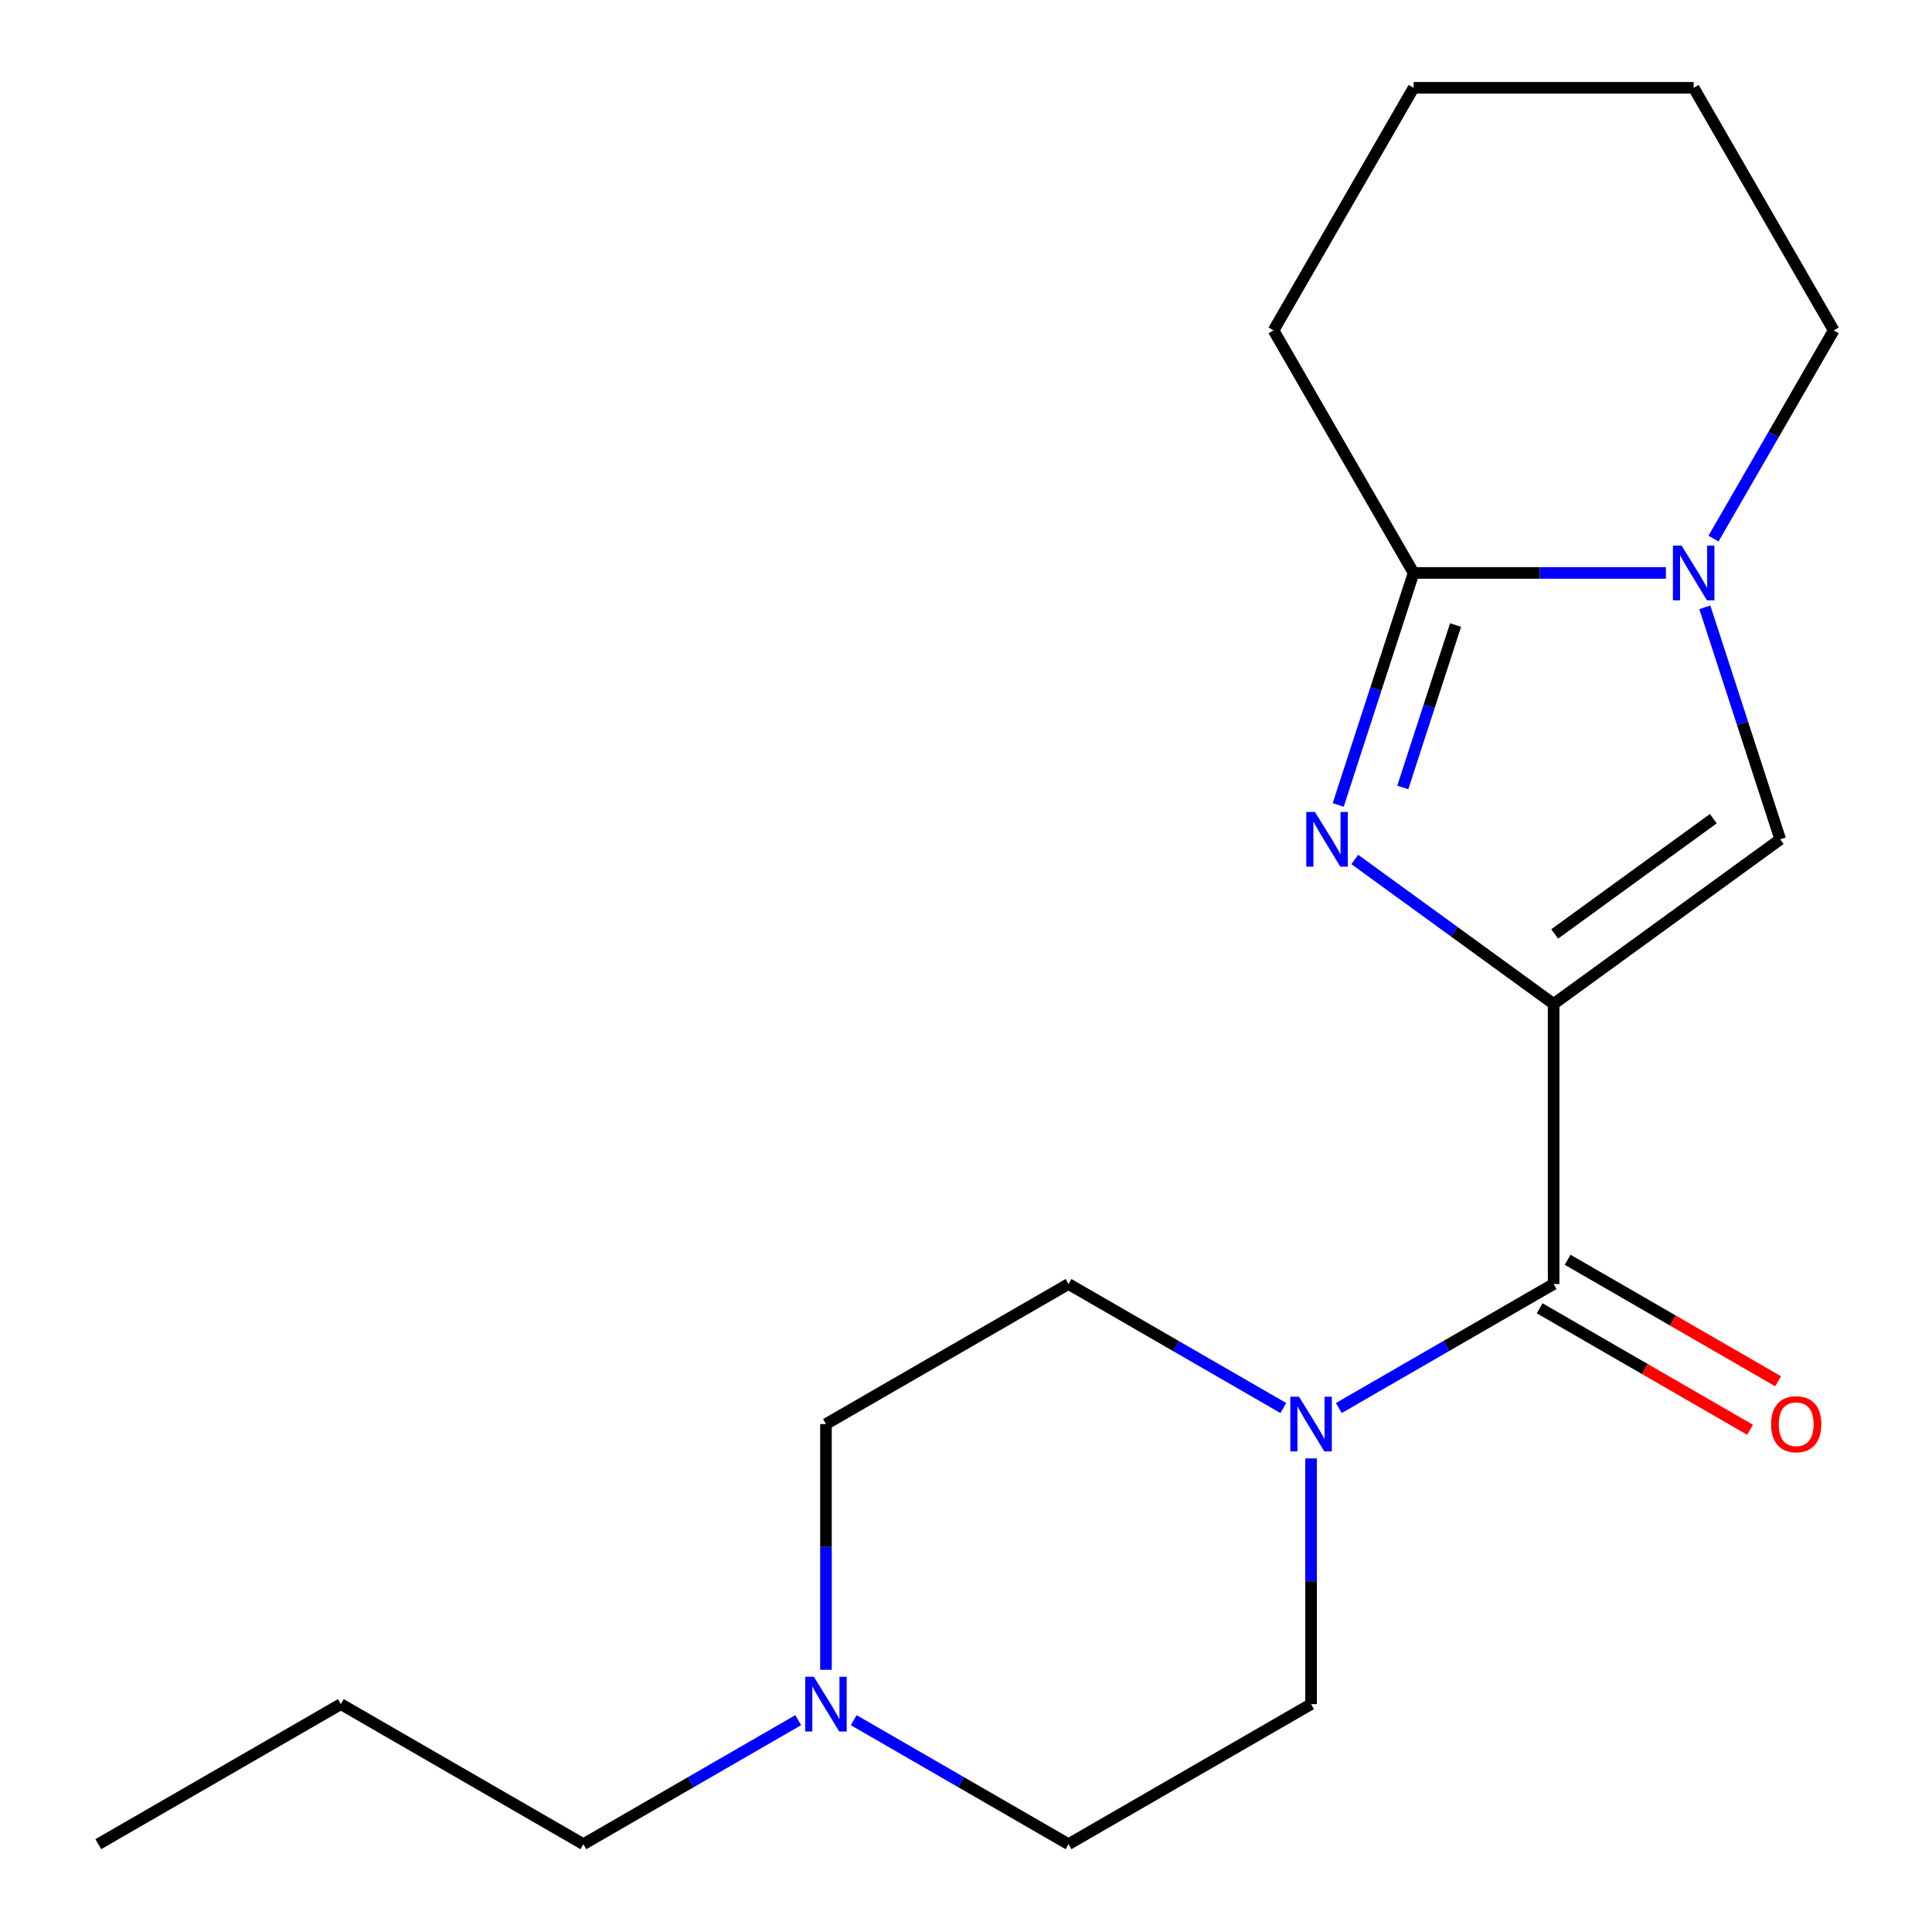 <?xml version='1.0' encoding='iso-8859-1'?>
<svg version='1.1' baseProfile='full'
              xmlns='http://www.w3.org/2000/svg'
                      xmlns:rdkit='http://www.rdkit.org/xml'
                      xmlns:xlink='http://www.w3.org/1999/xlink'
                  xml:space='preserve'
width='1000px' height='1000px' viewBox='0 0 1000 1000'>
<!-- END OF HEADER -->
<rect style='opacity:1.0;fill:#FFFFFF;stroke:none' width='1000' height='1000' x='0' y='0'> </rect>
<path class='bond-0' d='M 804.158,519.636 L 752.699,482.248' style='fill:none;fill-rule:evenodd;stroke:#000000;stroke-width:6px;stroke-linecap:butt;stroke-linejoin:miter;stroke-opacity:1' />
<path class='bond-0' d='M 752.699,482.248 L 701.239,444.861' style='fill:none;fill-rule:evenodd;stroke:#0000FF;stroke-width:6px;stroke-linecap:butt;stroke-linejoin:miter;stroke-opacity:1' />
<path class='bond-1' d='M 804.158,519.636 L 804.158,664.606' style='fill:none;fill-rule:evenodd;stroke:#000000;stroke-width:6px;stroke-linecap:butt;stroke-linejoin:miter;stroke-opacity:1' />
<path class='bond-2' d='M 804.158,519.636 L 921.441,434.424' style='fill:none;fill-rule:evenodd;stroke:#000000;stroke-width:6px;stroke-linecap:butt;stroke-linejoin:miter;stroke-opacity:1' />
<path class='bond-2' d='M 804.708,483.397 L 886.806,423.749' style='fill:none;fill-rule:evenodd;stroke:#000000;stroke-width:6px;stroke-linecap:butt;stroke-linejoin:miter;stroke-opacity:1' />
<path class='bond-4' d='M 692.653,416.64 L 712.163,356.595' style='fill:none;fill-rule:evenodd;stroke:#0000FF;stroke-width:6px;stroke-linecap:butt;stroke-linejoin:miter;stroke-opacity:1' />
<path class='bond-4' d='M 712.163,356.595 L 731.673,296.55' style='fill:none;fill-rule:evenodd;stroke:#000000;stroke-width:6px;stroke-linecap:butt;stroke-linejoin:miter;stroke-opacity:1' />
<path class='bond-4' d='M 726.081,407.586 L 739.738,365.555' style='fill:none;fill-rule:evenodd;stroke:#0000FF;stroke-width:6px;stroke-linecap:butt;stroke-linejoin:miter;stroke-opacity:1' />
<path class='bond-4' d='M 739.738,365.555 L 753.395,323.523' style='fill:none;fill-rule:evenodd;stroke:#000000;stroke-width:6px;stroke-linecap:butt;stroke-linejoin:miter;stroke-opacity:1' />
<path class='bond-5' d='M 804.158,664.606 L 748.566,696.701' style='fill:none;fill-rule:evenodd;stroke:#000000;stroke-width:6px;stroke-linecap:butt;stroke-linejoin:miter;stroke-opacity:1' />
<path class='bond-5' d='M 748.566,696.701 L 692.975,728.797' style='fill:none;fill-rule:evenodd;stroke:#0000FF;stroke-width:6px;stroke-linecap:butt;stroke-linejoin:miter;stroke-opacity:1' />
<path class='bond-7' d='M 796.909,677.16 L 851.371,708.604' style='fill:none;fill-rule:evenodd;stroke:#000000;stroke-width:6px;stroke-linecap:butt;stroke-linejoin:miter;stroke-opacity:1' />
<path class='bond-7' d='M 851.371,708.604 L 905.833,740.047' style='fill:none;fill-rule:evenodd;stroke:#FF0000;stroke-width:6px;stroke-linecap:butt;stroke-linejoin:miter;stroke-opacity:1' />
<path class='bond-7' d='M 811.406,652.051 L 865.868,683.494' style='fill:none;fill-rule:evenodd;stroke:#000000;stroke-width:6px;stroke-linecap:butt;stroke-linejoin:miter;stroke-opacity:1' />
<path class='bond-7' d='M 865.868,683.494 L 920.33,714.938' style='fill:none;fill-rule:evenodd;stroke:#FF0000;stroke-width:6px;stroke-linecap:butt;stroke-linejoin:miter;stroke-opacity:1' />
<path class='bond-3' d='M 921.441,434.424 L 901.931,374.379' style='fill:none;fill-rule:evenodd;stroke:#000000;stroke-width:6px;stroke-linecap:butt;stroke-linejoin:miter;stroke-opacity:1' />
<path class='bond-3' d='M 901.931,374.379 L 882.421,314.334' style='fill:none;fill-rule:evenodd;stroke:#0000FF;stroke-width:6px;stroke-linecap:butt;stroke-linejoin:miter;stroke-opacity:1' />
<path class='bond-12' d='M 886.911,278.766 L 918.019,224.884' style='fill:none;fill-rule:evenodd;stroke:#0000FF;stroke-width:6px;stroke-linecap:butt;stroke-linejoin:miter;stroke-opacity:1' />
<path class='bond-12' d='M 918.019,224.884 L 949.128,171.002' style='fill:none;fill-rule:evenodd;stroke:#000000;stroke-width:6px;stroke-linecap:butt;stroke-linejoin:miter;stroke-opacity:1' />
<path class='bond-19' d='M 862.279,296.55 L 796.976,296.55' style='fill:none;fill-rule:evenodd;stroke:#0000FF;stroke-width:6px;stroke-linecap:butt;stroke-linejoin:miter;stroke-opacity:1' />
<path class='bond-19' d='M 796.976,296.55 L 731.673,296.55' style='fill:none;fill-rule:evenodd;stroke:#000000;stroke-width:6px;stroke-linecap:butt;stroke-linejoin:miter;stroke-opacity:1' />
<path class='bond-13' d='M 731.673,296.55 L 659.188,171.002' style='fill:none;fill-rule:evenodd;stroke:#000000;stroke-width:6px;stroke-linecap:butt;stroke-linejoin:miter;stroke-opacity:1' />
<path class='bond-8' d='M 678.61,754.875 L 678.61,818.468' style='fill:none;fill-rule:evenodd;stroke:#0000FF;stroke-width:6px;stroke-linecap:butt;stroke-linejoin:miter;stroke-opacity:1' />
<path class='bond-8' d='M 678.61,818.468 L 678.61,882.06' style='fill:none;fill-rule:evenodd;stroke:#000000;stroke-width:6px;stroke-linecap:butt;stroke-linejoin:miter;stroke-opacity:1' />
<path class='bond-9' d='M 664.246,728.797 L 608.654,696.701' style='fill:none;fill-rule:evenodd;stroke:#0000FF;stroke-width:6px;stroke-linecap:butt;stroke-linejoin:miter;stroke-opacity:1' />
<path class='bond-9' d='M 608.654,696.701 L 553.063,664.606' style='fill:none;fill-rule:evenodd;stroke:#000000;stroke-width:6px;stroke-linecap:butt;stroke-linejoin:miter;stroke-opacity:1' />
<path class='bond-6' d='M 427.515,864.276 L 427.515,800.683' style='fill:none;fill-rule:evenodd;stroke:#0000FF;stroke-width:6px;stroke-linecap:butt;stroke-linejoin:miter;stroke-opacity:1' />
<path class='bond-6' d='M 427.515,800.683 L 427.515,737.091' style='fill:none;fill-rule:evenodd;stroke:#000000;stroke-width:6px;stroke-linecap:butt;stroke-linejoin:miter;stroke-opacity:1' />
<path class='bond-14' d='M 413.151,890.354 L 357.559,922.45' style='fill:none;fill-rule:evenodd;stroke:#0000FF;stroke-width:6px;stroke-linecap:butt;stroke-linejoin:miter;stroke-opacity:1' />
<path class='bond-14' d='M 357.559,922.45 L 301.967,954.545' style='fill:none;fill-rule:evenodd;stroke:#000000;stroke-width:6px;stroke-linecap:butt;stroke-linejoin:miter;stroke-opacity:1' />
<path class='bond-20' d='M 441.879,890.354 L 497.471,922.45' style='fill:none;fill-rule:evenodd;stroke:#0000FF;stroke-width:6px;stroke-linecap:butt;stroke-linejoin:miter;stroke-opacity:1' />
<path class='bond-20' d='M 497.471,922.45 L 553.063,954.545' style='fill:none;fill-rule:evenodd;stroke:#000000;stroke-width:6px;stroke-linecap:butt;stroke-linejoin:miter;stroke-opacity:1' />
<path class='bond-11' d='M 678.61,882.06 L 553.063,954.545' style='fill:none;fill-rule:evenodd;stroke:#000000;stroke-width:6px;stroke-linecap:butt;stroke-linejoin:miter;stroke-opacity:1' />
<path class='bond-10' d='M 553.063,664.606 L 427.515,737.091' style='fill:none;fill-rule:evenodd;stroke:#000000;stroke-width:6px;stroke-linecap:butt;stroke-linejoin:miter;stroke-opacity:1' />
<path class='bond-16' d='M 949.128,171.002 L 876.643,45.455' style='fill:none;fill-rule:evenodd;stroke:#000000;stroke-width:6px;stroke-linecap:butt;stroke-linejoin:miter;stroke-opacity:1' />
<path class='bond-17' d='M 659.188,171.002 L 731.673,45.455' style='fill:none;fill-rule:evenodd;stroke:#000000;stroke-width:6px;stroke-linecap:butt;stroke-linejoin:miter;stroke-opacity:1' />
<path class='bond-15' d='M 301.967,954.545 L 176.42,882.06' style='fill:none;fill-rule:evenodd;stroke:#000000;stroke-width:6px;stroke-linecap:butt;stroke-linejoin:miter;stroke-opacity:1' />
<path class='bond-18' d='M 176.42,882.06 L 50.872,954.545' style='fill:none;fill-rule:evenodd;stroke:#000000;stroke-width:6px;stroke-linecap:butt;stroke-linejoin:miter;stroke-opacity:1' />
<path class='bond-21' d='M 876.643,45.455 L 731.673,45.455' style='fill:none;fill-rule:evenodd;stroke:#000000;stroke-width:6px;stroke-linecap:butt;stroke-linejoin:miter;stroke-opacity:1' />
<path  class='atom-1' d='M 680.615 420.264
L 689.895 435.264
Q 690.815 436.744, 692.295 439.424
Q 693.775 442.104, 693.855 442.264
L 693.855 420.264
L 697.615 420.264
L 697.615 448.584
L 693.735 448.584
L 683.775 432.184
Q 682.615 430.264, 681.375 428.064
Q 680.175 425.864, 679.815 425.184
L 679.815 448.584
L 676.135 448.584
L 676.135 420.264
L 680.615 420.264
' fill='#0000FF'/>
<path  class='atom-4' d='M 870.383 282.39
L 879.663 297.39
Q 880.583 298.87, 882.063 301.55
Q 883.543 304.23, 883.623 304.39
L 883.623 282.39
L 887.383 282.39
L 887.383 310.71
L 883.503 310.71
L 873.543 294.31
Q 872.383 292.39, 871.143 290.19
Q 869.943 287.99, 869.583 287.31
L 869.583 310.71
L 865.903 310.71
L 865.903 282.39
L 870.383 282.39
' fill='#0000FF'/>
<path  class='atom-6' d='M 672.35 722.931
L 681.63 737.931
Q 682.55 739.411, 684.03 742.091
Q 685.51 744.771, 685.59 744.931
L 685.59 722.931
L 689.35 722.931
L 689.35 751.251
L 685.47 751.251
L 675.51 734.851
Q 674.35 732.931, 673.11 730.731
Q 671.91 728.531, 671.55 727.851
L 671.55 751.251
L 667.87 751.251
L 667.87 722.931
L 672.35 722.931
' fill='#0000FF'/>
<path  class='atom-7' d='M 421.255 867.9
L 430.535 882.9
Q 431.455 884.38, 432.935 887.06
Q 434.415 889.74, 434.495 889.9
L 434.495 867.9
L 438.255 867.9
L 438.255 896.22
L 434.375 896.22
L 424.415 879.82
Q 423.255 877.9, 422.015 875.7
Q 420.815 873.5, 420.455 872.82
L 420.455 896.22
L 416.775 896.22
L 416.775 867.9
L 421.255 867.9
' fill='#0000FF'/>
<path  class='atom-8' d='M 916.706 737.171
Q 916.706 730.371, 920.066 726.571
Q 923.426 722.771, 929.706 722.771
Q 935.986 722.771, 939.346 726.571
Q 942.706 730.371, 942.706 737.171
Q 942.706 744.051, 939.306 747.971
Q 935.906 751.851, 929.706 751.851
Q 923.466 751.851, 920.066 747.971
Q 916.706 744.091, 916.706 737.171
M 929.706 748.651
Q 934.026 748.651, 936.346 745.771
Q 938.706 742.851, 938.706 737.171
Q 938.706 731.611, 936.346 728.811
Q 934.026 725.971, 929.706 725.971
Q 925.386 725.971, 923.026 728.771
Q 920.706 731.571, 920.706 737.171
Q 920.706 742.891, 923.026 745.771
Q 925.386 748.651, 929.706 748.651
' fill='#FF0000'/>
</svg>
